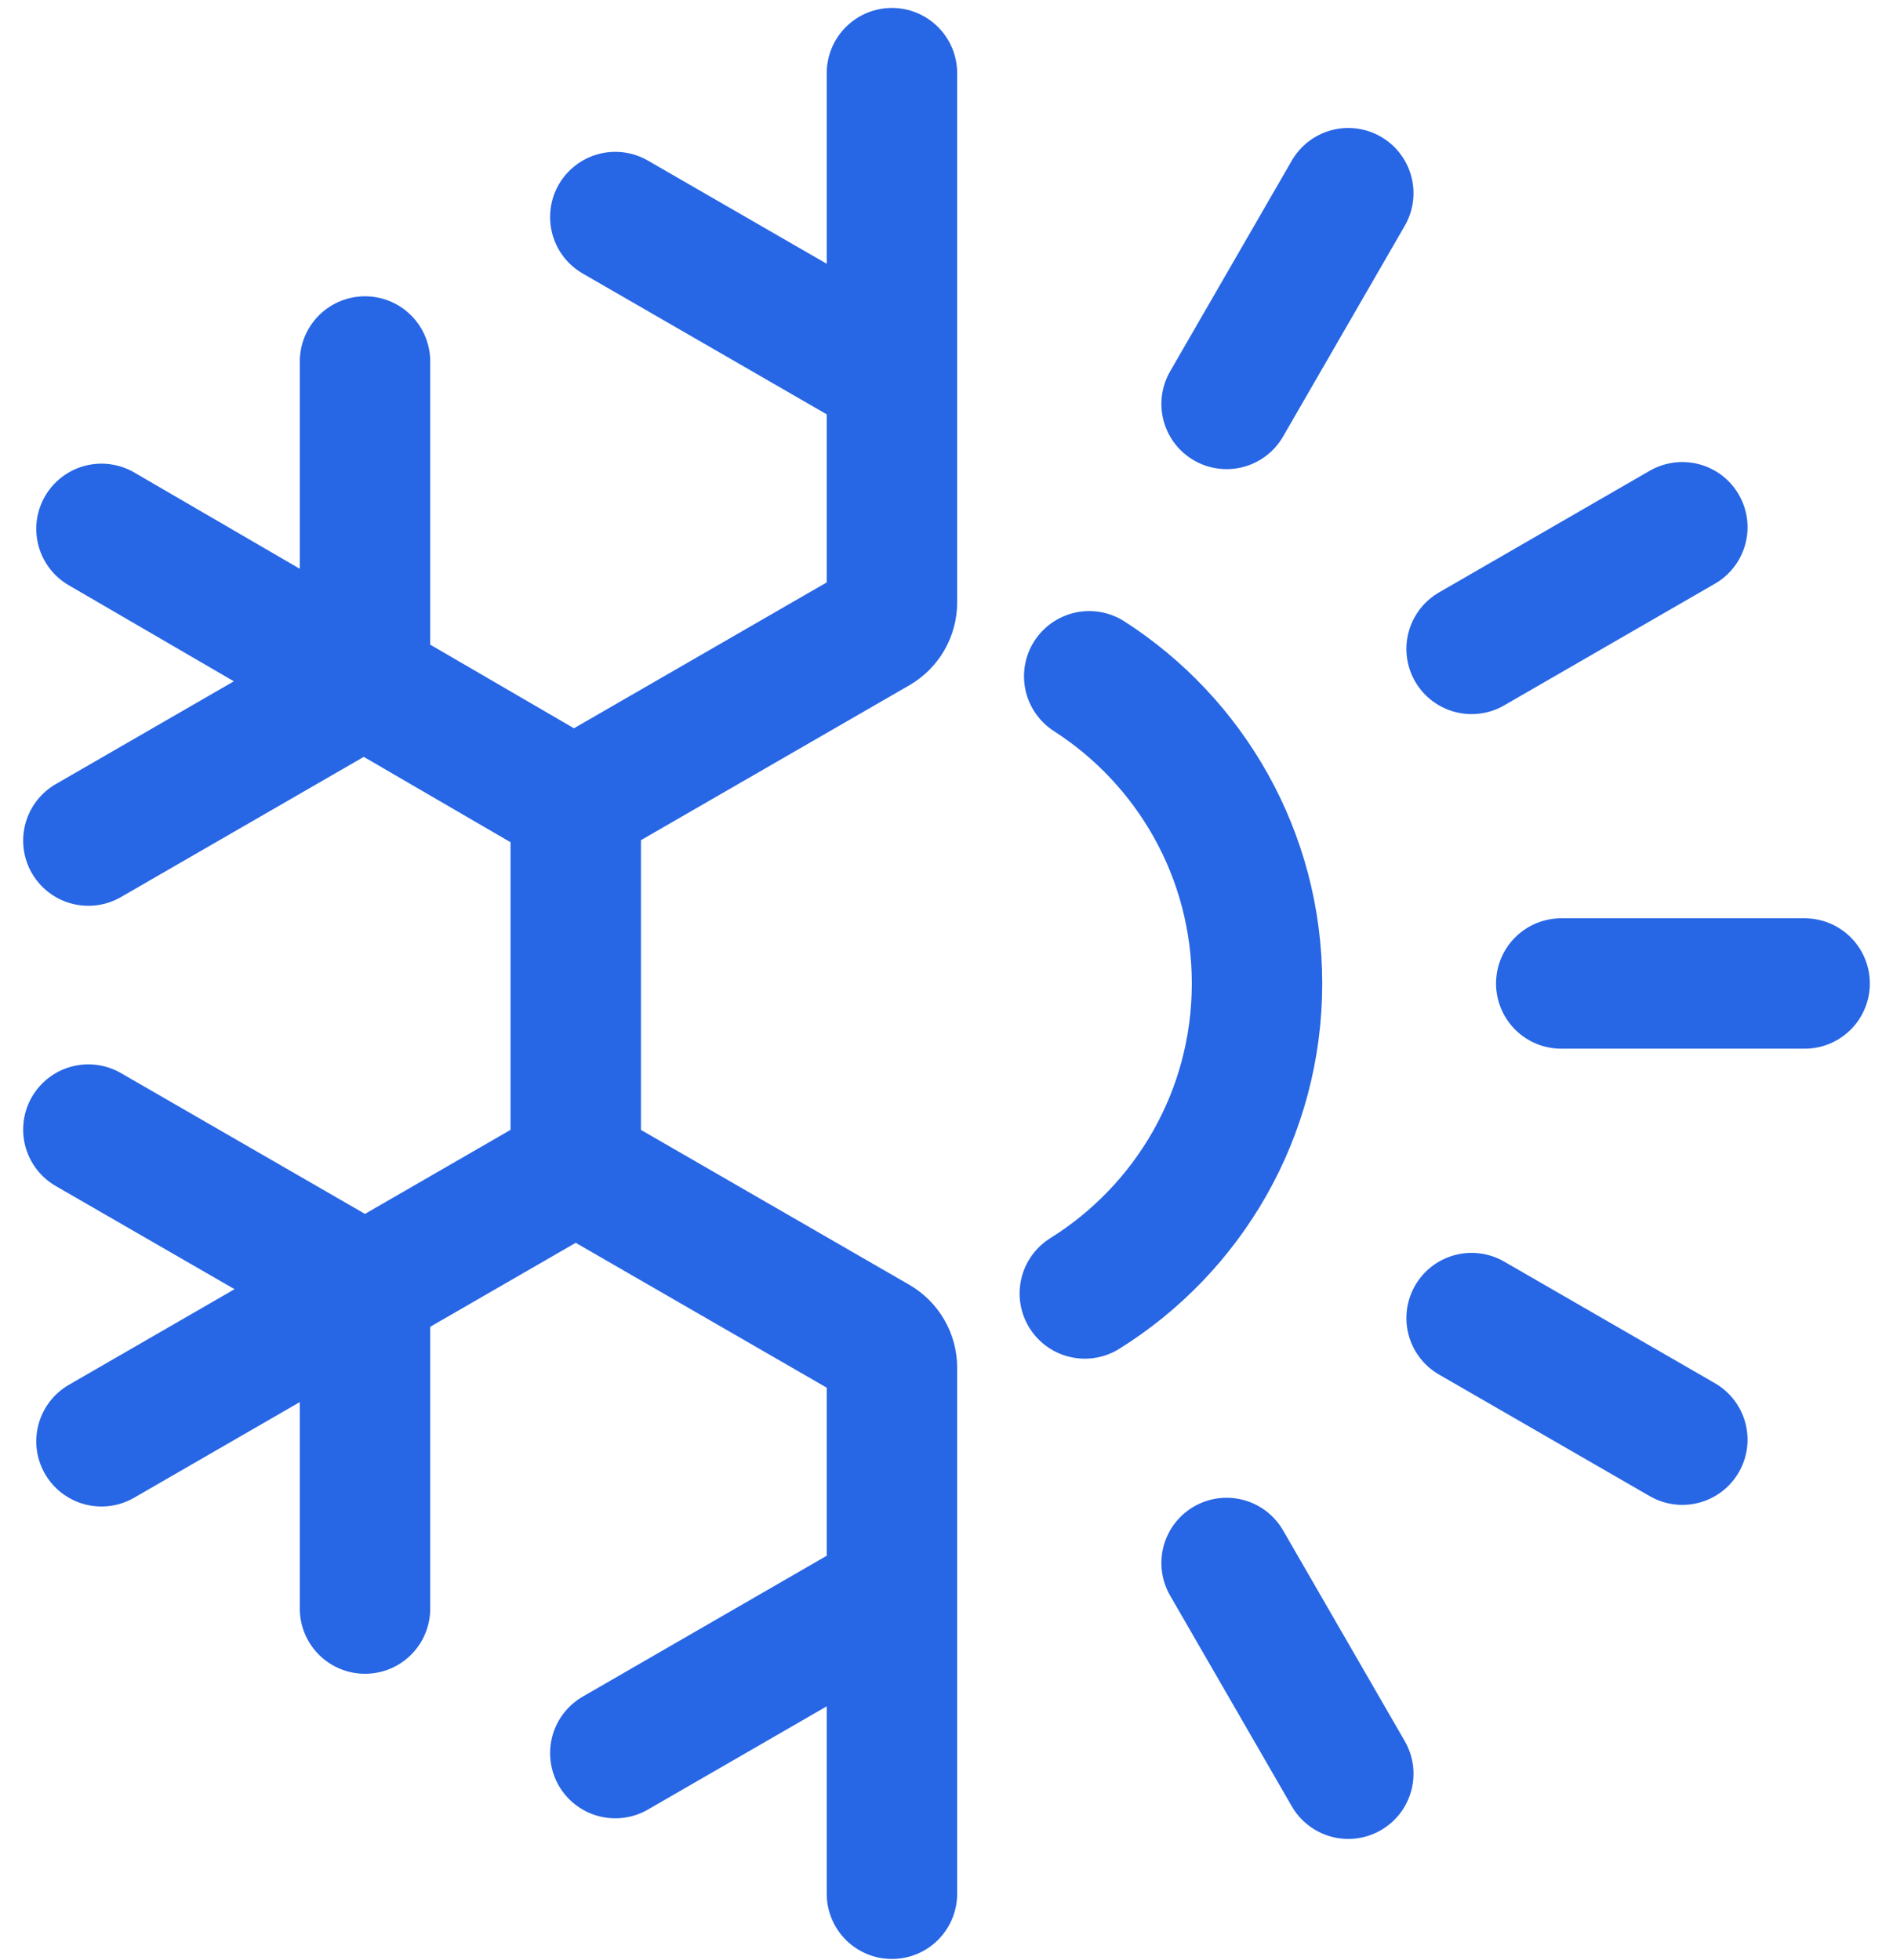 <svg width="28" height="29" viewBox="0 0 28 29" fill="none" xmlns="http://www.w3.org/2000/svg">
<path d="M8.524 17.268L5.278 19.142M5.278 19.142L1.501 21.323M5.278 19.142C5.2 19.008 5.088 18.894 4.949 18.813L1.307 16.711M5.278 19.142C5.356 19.277 5.399 19.432 5.399 19.593V23.798M1.501 7.824L5.27 10.017M5.27 10.017L8.524 11.91M5.27 10.017C5.353 9.879 5.399 9.72 5.399 9.554L5.399 5.348M5.27 10.017C5.193 10.146 5.083 10.255 4.949 10.333L1.307 12.436M13.193 23.573V20.233C13.193 20.072 13.107 19.924 12.968 19.843L8.741 17.403C8.602 17.323 8.516 17.174 8.516 17.013V12.133C8.516 11.972 8.602 11.824 8.741 11.743L12.968 9.303C13.107 9.223 13.193 9.074 13.193 8.913V5.573M13.193 23.573V28.017M13.193 23.573L9.101 25.936M13.193 5.573V1.082M13.193 5.573L9.101 3.211M26.693 14.55H23.093M24.884 7.8L21.767 9.6M19.943 2.858L18.143 5.976M18.143 23.123L19.943 26.241M24.884 21.299L21.767 19.5M16.111 10.005C17.604 10.965 18.593 12.642 18.593 14.55C18.593 16.485 17.575 18.182 16.046 19.136" stroke="#2766E4" stroke-width="1.929" stroke-linecap="round"/>
</svg>
